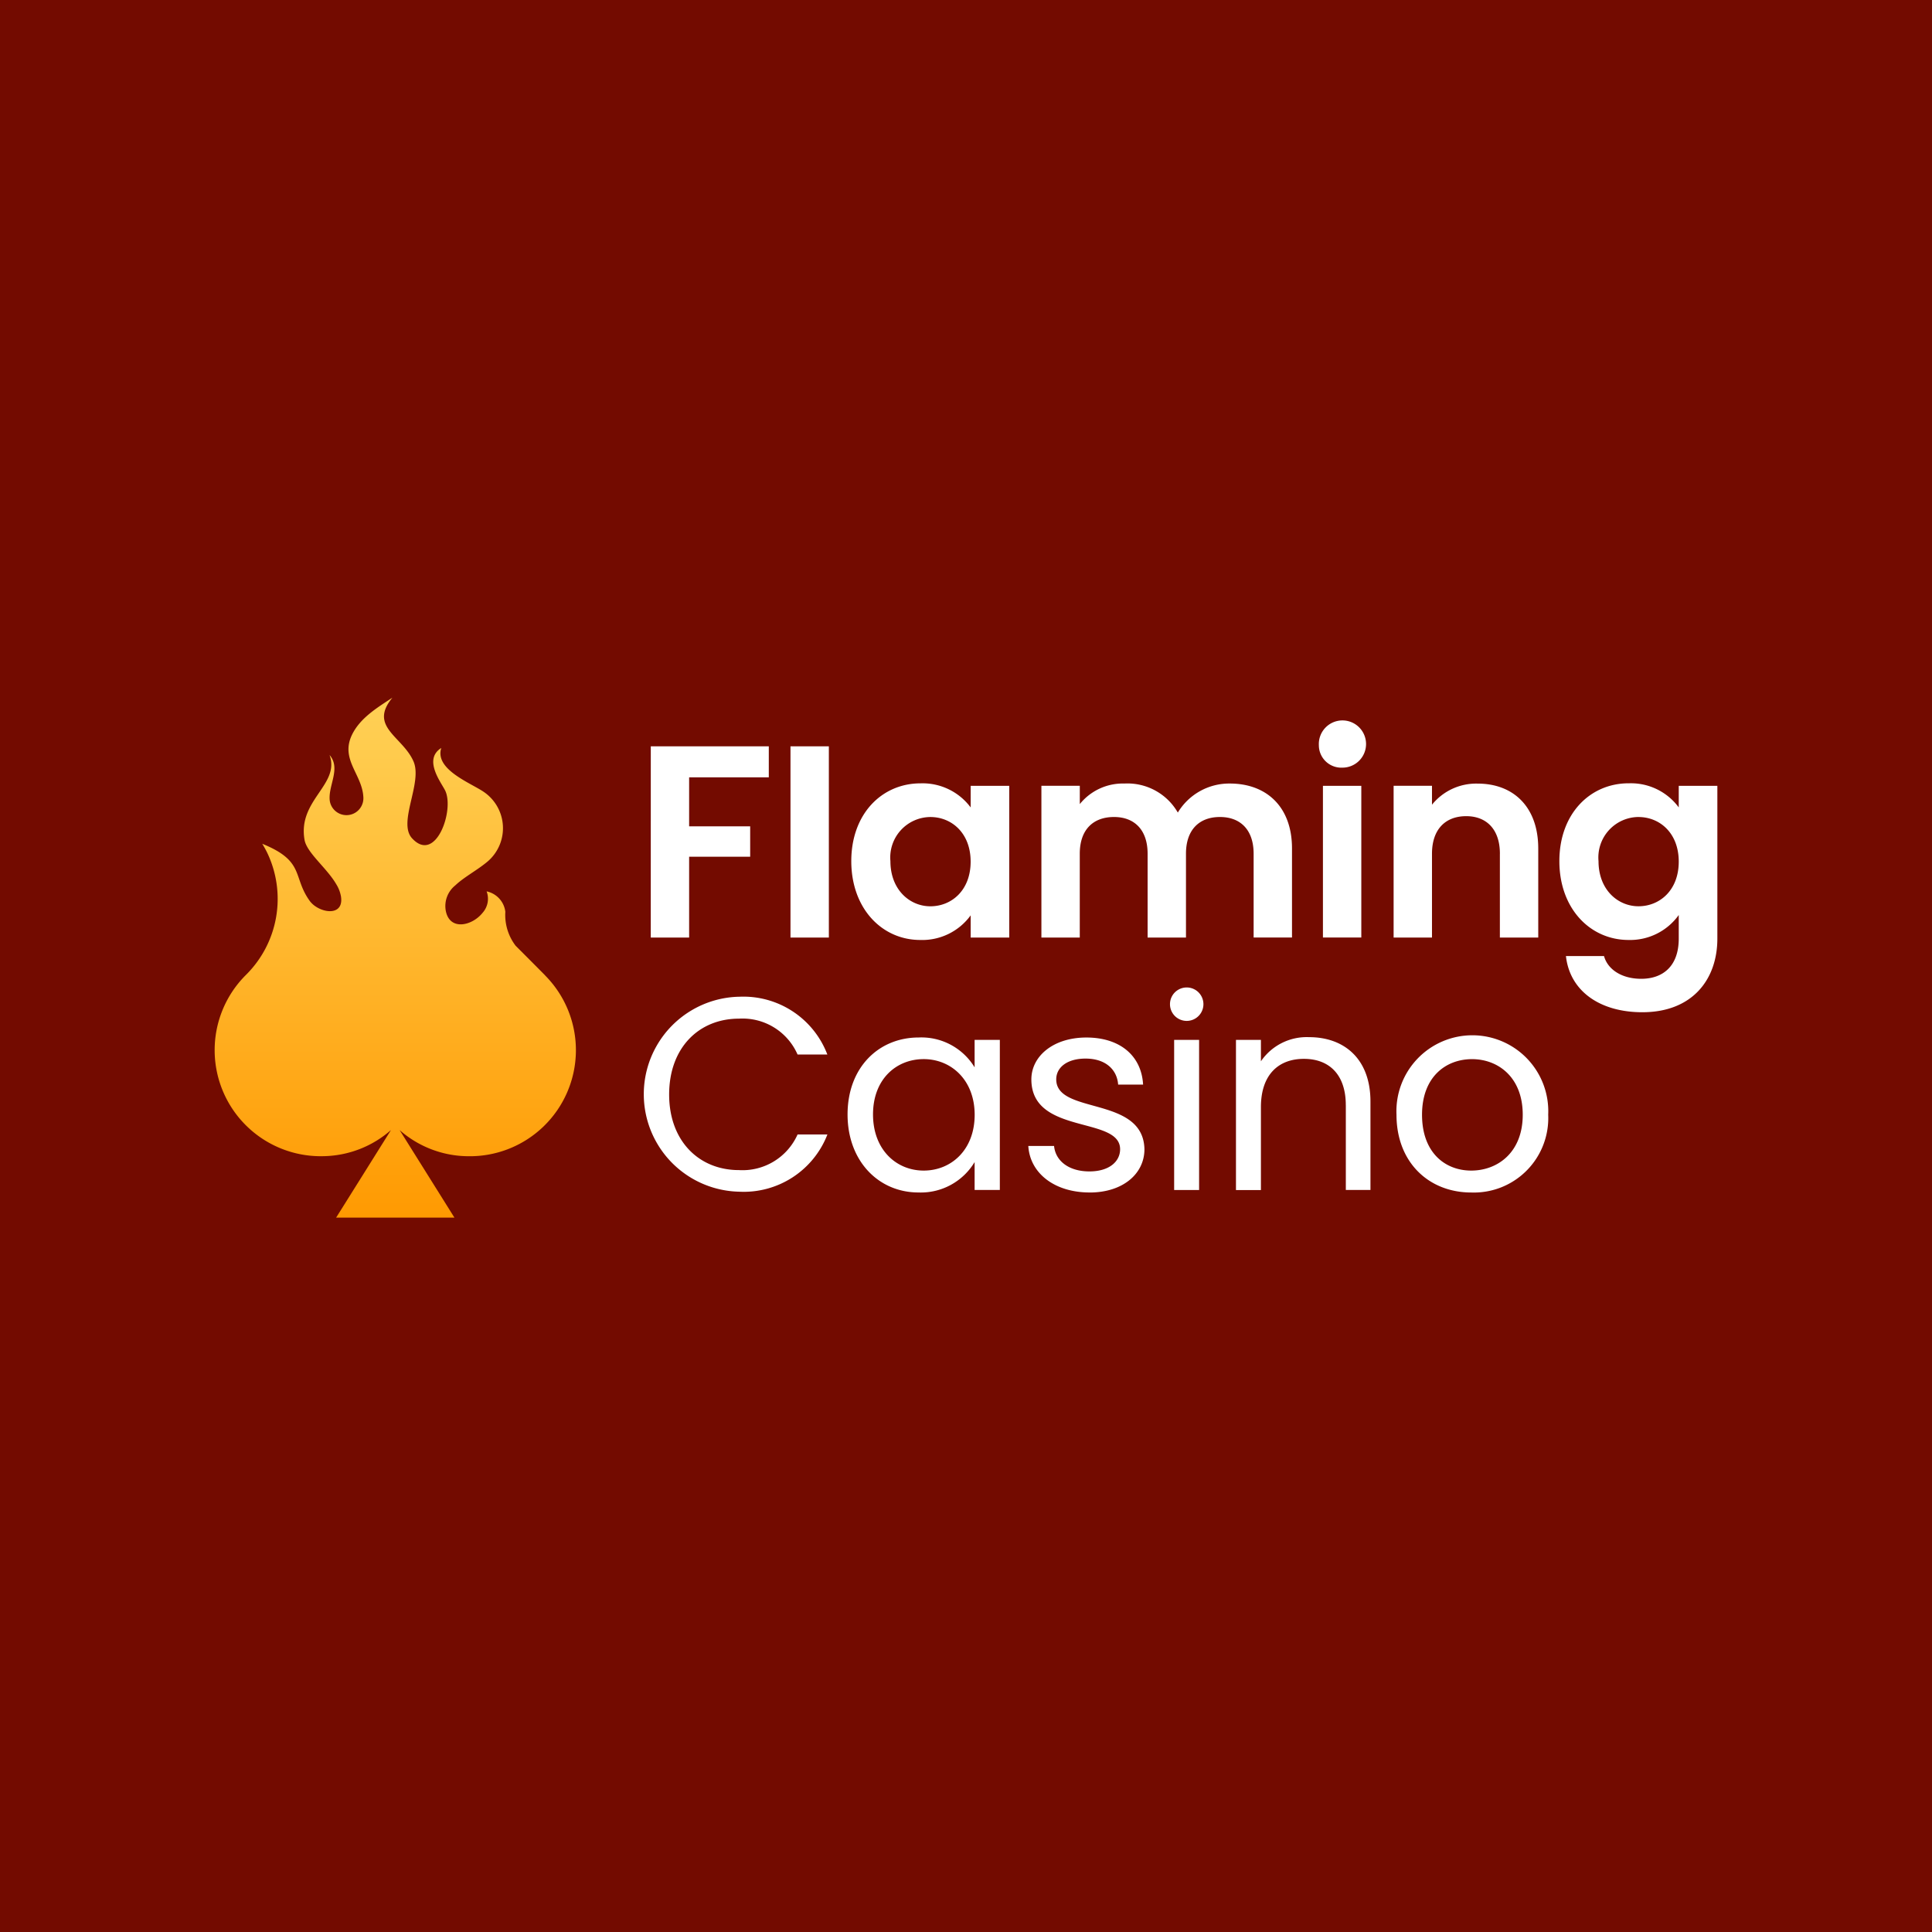 <svg xmlns="http://www.w3.org/2000/svg" width="72" height="72" fill="none" viewBox="0 0 72 72">
  <path fill="#730B00" d="M0 0h72v72H0z"/>
  <path fill="#730B00" d="M0 0h72v72H0z"/>
  <g clip-path="url(#a)">
    <path fill="#fff" d="M24.253 27.814h4.398v1.154h-2.969v1.826h2.275v1.133h-2.275v3.013h-1.43l.001-7.125Zm5.206 0h1.43v7.126h-1.43v-7.125Zm4.847 1.379a2.234 2.234 0 0 1 1.868.898v-.805h1.438v5.654h-1.438v-.828a2.23 2.23 0 0 1-1.878.918c-1.43 0-2.571-1.174-2.571-2.939 0-1.765 1.143-2.898 2.581-2.898Zm.367 1.255a1.507 1.507 0 0 0-1.49 1.643c0 1.072.725 1.684 1.49 1.684.786 0 1.5-.592 1.5-1.664 0-1.071-.714-1.663-1.5-1.663Zm12.046 1.367c0-.898-.5-1.368-1.255-1.368-.766 0-1.266.47-1.266 1.368v3.125h-1.43v-3.125c0-.898-.5-1.368-1.252-1.368-.775 0-1.276.47-1.276 1.368v3.125h-1.43v-5.656h1.431v.682a2.06 2.06 0 0 1 1.663-.766 2.165 2.165 0 0 1 1.99 1.082 2.237 2.237 0 0 1 1.938-1.082c1.357 0 2.317.857 2.317 2.419v3.319h-1.43v-3.123Zm2.431-4.042a.88.88 0 1 1 .877.835.837.837 0 0 1-.877-.835Zm.152 1.512h1.43v5.653h-1.43v-5.653Zm6.595 2.531c0-.91-.5-1.4-1.255-1.4-.776 0-1.276.49-1.276 1.4v3.124h-1.43v-5.656h1.43v.705a2.112 2.112 0 0 1 1.705-.786c1.318 0 2.255.857 2.255 2.419v3.319h-1.43v-3.126Zm4.798-2.624a2.212 2.212 0 0 1 1.867.898v-.805h1.439v5.693c0 1.531-.939 2.745-2.796 2.745-1.592 0-2.704-.796-2.847-2.093h1.419c.142.51.673.847 1.387.847.786 0 1.398-.449 1.398-1.5V34.1a2.23 2.23 0 0 1-1.867.93c-1.438 0-2.582-1.173-2.582-2.939 0-1.765 1.144-2.9 2.582-2.9Zm.367 1.255a1.508 1.508 0 0 0-1.49 1.644c0 1.071.725 1.683 1.49 1.683.786 0 1.5-.592 1.5-1.663 0-1.072-.714-1.663-1.5-1.663Zm-33.523 6.699a3.347 3.347 0 0 1 3.294 2.153h-1.11a2.237 2.237 0 0 0-2.184-1.337c-1.49 0-2.602 1.082-2.602 2.827 0 1.734 1.112 2.817 2.602 2.817a2.246 2.246 0 0 0 2.184-1.327h1.112a3.345 3.345 0 0 1-3.294 2.132 3.634 3.634 0 0 1 0-7.266h-.002Zm6.701 1.518a2.319 2.319 0 0 1 2.081 1.113v-1.023h.94v5.593h-.94v-1.04a2.337 2.337 0 0 1-2.092 1.133c-1.49 0-2.643-1.173-2.643-2.907 0-1.746 1.153-2.869 2.654-2.869Zm.184.806c-1.021 0-1.889.745-1.889 2.061 0 1.316.868 2.093 1.889 2.093 1.02 0 1.899-.766 1.899-2.082-.002-1.298-.879-2.072-1.9-2.072Zm6.185 4.97c-1.307 0-2.225-.715-2.287-1.734h.96c.051.542.53.949 1.318.949.736 0 1.143-.368 1.143-.827 0-1.245-3.307-.52-3.307-2.603 0-.856.807-1.56 2.051-1.56 1.235 0 2.051.663 2.113 1.754h-.93c-.041-.56-.47-.969-1.215-.969-.684 0-1.092.327-1.092.775 0 1.327 3.246.602 3.287 2.603 0 .917-.806 1.613-2.041 1.613Zm2.993-7.027a.623.623 0 1 1 1.246.02.623.623 0 0 1-1.246-.02Zm.155 1.341h.93v5.593h-.93v-5.593Zm6.397 2.431c0-1.143-.623-1.725-1.561-1.725-.949 0-1.602.592-1.602 1.797v3.092h-.93v-5.595h.93v.797a2.065 2.065 0 0 1 1.796-.899c1.296 0 2.286.797 2.286 2.399v3.296h-.918v-3.162Zm4.676 3.256c-1.582 0-2.787-1.124-2.787-2.899a2.83 2.83 0 1 1 5.654 0 2.776 2.776 0 0 1-1.747 2.705 2.775 2.775 0 0 1-1.12.194Zm0-.817c.968 0 1.918-.663 1.918-2.082 0-1.408-.93-2.071-1.888-2.071-.98 0-1.865.663-1.865 2.072 0 1.418.865 2.081 1.834 2.081Z"/>
    <path fill="url(#b)" d="M20.317 36.351c-.366-.37-.733-.738-1.101-1.106a1.889 1.889 0 0 1-.384-1.259v-.007a.884.884 0 0 0-.697-.76.784.784 0 0 1-.149.797c-.393.494-1.24.686-1.376-.09a.986.986 0 0 1 .357-.93c.337-.32.835-.574 1.22-.903a1.635 1.635 0 0 0-.168-2.588c-.495-.334-1.83-.834-1.574-1.63-.681.426-.008 1.279.143 1.582.358.72-.346 2.75-1.232 1.783-.542-.59.397-2.062.056-2.86-.402-.934-1.69-1.29-.788-2.38-.566.374-1.208.756-1.512 1.395-.436.924.4 1.469.43 2.332a.63.63 0 0 1-1.25.131c-.084-.56.43-1.214-.01-1.72.4 1.11-1.192 1.67-.933 3.16.084.484.834 1.051 1.185 1.659.086.138.144.29.173.45.104.667-.564.651-.975.353a.897.897 0 0 1-.178-.17c-.669-.916-.168-1.49-1.78-2.145.065.107.124.214.177.32a3.986 3.986 0 0 1-.791 4.573l-.014.014a3.953 3.953 0 0 0 2.92 6.735 3.907 3.907 0 0 0 2.504-.973l-2.044 3.264h4.41l-2.043-3.263c.693.61 1.58.956 2.503.973a3.953 3.953 0 0 0 2.92-6.735l.001-.002Z"/>
  </g>
  <defs>
    <linearGradient id="b" x1="14.731" x2="14.731" y1="45.707" y2="26.698" gradientUnits="userSpaceOnUse">
      <stop stop-color="#F90"/>
      <stop offset="1" stop-color="#FFCF53"/>
    </linearGradient>
    <clipPath id="a">
      <path fill="#fff" d="M0 0h56v19.378H0z" transform="translate(8 26)"/>
    </clipPath>
  </defs>
</svg>
